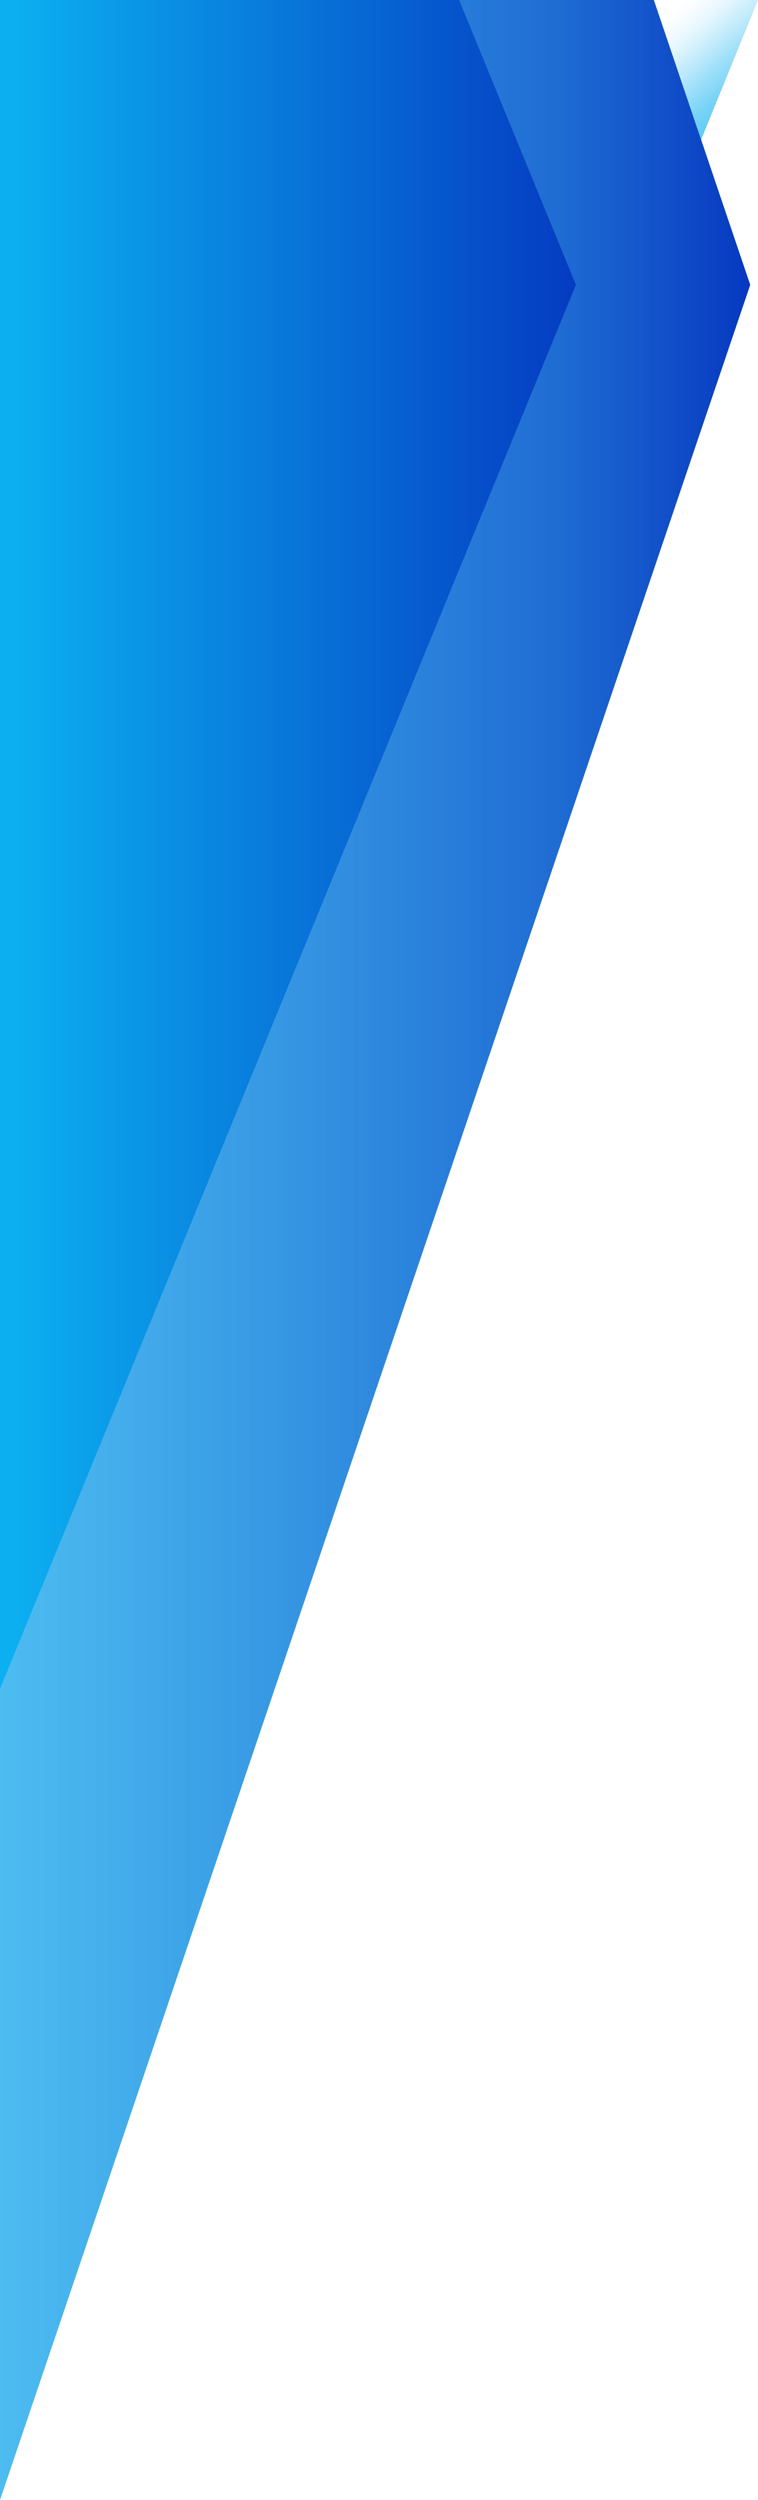 <?xml version="1.0" encoding="UTF-8"?>
<svg width="499.06px" height="1645.71px" viewBox="0 0 499.06 1645.71" version="1.1" xmlns="http://www.w3.org/2000/svg" xmlns:xlink="http://www.w3.org/1999/xlink">
    <title>Blue-BG</title>
    <defs>
        <linearGradient x1="-11.938%" y1="50%" x2="101.358%" y2="50%" id="linearGradient-1">
            <stop stop-color="#0CB0F1" stop-opacity="0.7" offset="0%"></stop>
            <stop stop-color="#065BCE" stop-opacity="0.9" offset="76%"></stop>
            <stop stop-color="#0433BE" offset="100%"></stop>
        </linearGradient>
        <linearGradient x1="1.034%" y1="50%" x2="108.012%" y2="50%" id="linearGradient-2">
            <stop stop-color="#0CB0F1" offset="0%"></stop>
            <stop stop-color="#0433BE" offset="100%"></stop>
        </linearGradient>
        <linearGradient x1="27.72%" y1="-3.566%" x2="88.439%" y2="89.638%" id="linearGradient-3">
            <stop stop-color="#FFFFFF" stop-opacity="0" offset="0%"></stop>
            <stop stop-color="#FCFEFE" stop-opacity="0" offset="0%"></stop>
            <stop stop-color="#B4E6FA" stop-opacity="0.22" offset="19%"></stop>
            <stop stop-color="#77D3F7" stop-opacity="0.39" offset="37%"></stop>
            <stop stop-color="#48C3F4" stop-opacity="0.52" offset="54%"></stop>
            <stop stop-color="#27B8F2" stop-opacity="0.62" offset="71%"></stop>
            <stop stop-color="#12B2F1" stop-opacity="0.68" offset="87%"></stop>
            <stop stop-color="#0CB0F1" stop-opacity="0.7" offset="100%"></stop>
        </linearGradient>
    </defs>
    <g id="Main-and-Guildline" stroke="none" stroke-width="1" fill="none" fill-rule="evenodd">
        <g id="Blue-BG" fill-rule="nonzero">
            <polygon id="Path" fill="url(#linearGradient-1)" points="493.95 187.5 0 1645.71 0 0 430.48 0"></polygon>
            <polygon id="Path" fill="url(#linearGradient-2)" points="379.2 187.5 302.27 375 0 1111.73 0 0 302.27 0"></polygon>
            <polygon id="Path" fill="url(#linearGradient-3)" points="461.61 91.97 461.61 91.97 430.48 0 499.06 0"></polygon>
        </g>
    </g>
</svg>